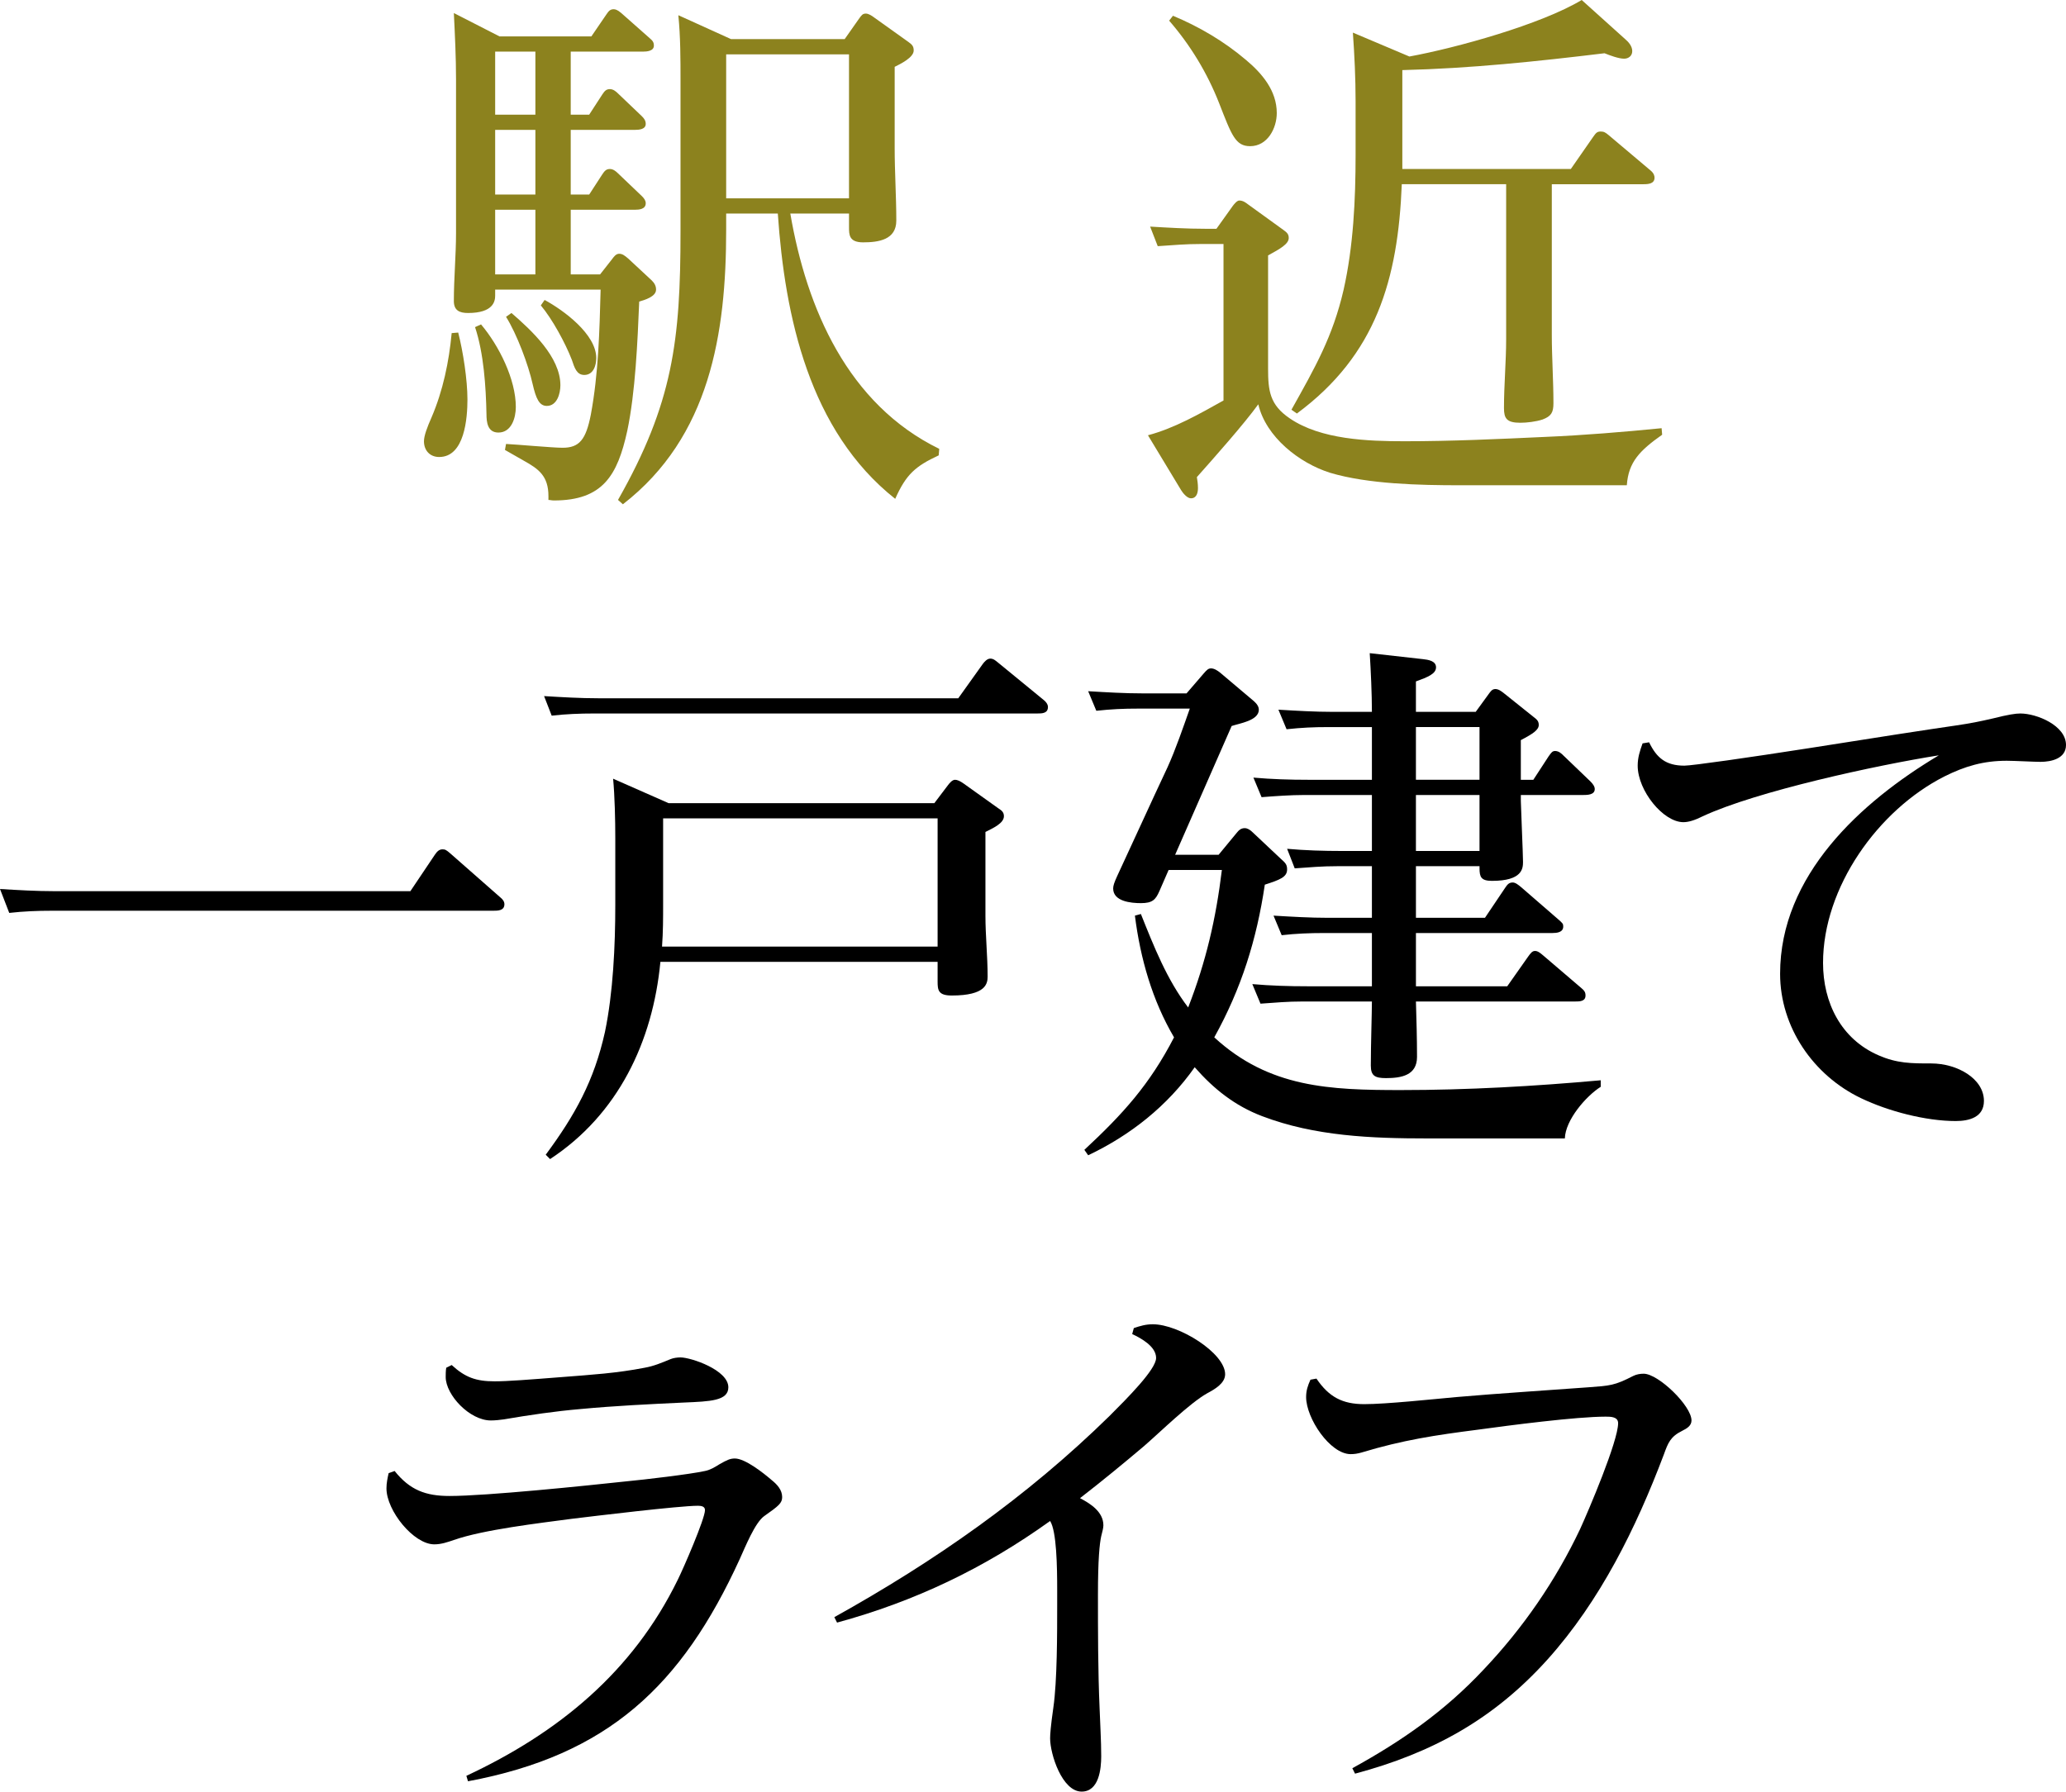 <?xml version="1.0" encoding="UTF-8"?>
<svg id="_レイヤー_2" data-name="レイヤー_2" xmlns="http://www.w3.org/2000/svg" viewBox="0 0 190.05 164.85">
  <defs>
    <style>
      .cls-1 {
        fill: #8c821e;
      }
    </style>
  </defs>
  <g id="_レイヤー_1-2" data-name="レイヤー_1">
    <g>
      <path class="cls-1" d="M43,36.75c0,1.7-.25,5.3-2.6,5.3-.85,0-1.4-.6-1.4-1.45,0-.5.3-1.3.7-2.2,1.05-2.45,1.6-5.1,1.85-7.75l.6-.05c.45,1.75.85,4.35.85,6.15ZM45.55,26.65v.55c0,.5-.15,1.6-2.5,1.6-.8,0-1.3-.25-1.3-1.1,0-2.1.2-4.2.2-6.25V7.3c0-2.05-.1-4.05-.2-6.1l4.2,2.15h8.45l1.4-2.05c.2-.3.35-.45.65-.45.15,0,.35.05.7.35l2.6,2.3c.3.25.4.4.4.7,0,.5-.65.55-1,.55h-6.65v5.8h1.7l1.2-1.85c.2-.3.35-.5.7-.5.3,0,.55.2.75.4l2.2,2.1c.2.2.35.4.35.7,0,.5-.6.55-1,.55h-5.9v5.95h1.7l1.2-1.85c.2-.3.35-.5.7-.5.3,0,.55.2.75.4l2.2,2.1c.2.2.35.4.35.65,0,.55-.6.6-1,.6h-5.9v5.95h2.7l1.1-1.4c.15-.2.35-.5.65-.5s.5.15.85.45l2.15,2c.25.25.4.5.4.85,0,.65-1.05.95-1.55,1.1-.15,3.65-.35,8.35-1.1,11.9-.9,4.1-2.25,6.4-6.75,6.4-.2,0-.35-.05-.5-.05v-.35c0-1.85-.9-2.5-2.25-3.25-.7-.4-1.15-.65-1.75-1l.1-.55c1.05.05,4.3.35,5.2.35,1.55,0,2.15-.75,2.6-3.05.7-3.75.8-7.7.9-11.5h-9.7ZM47.45,37.45c0,1-.4,2.35-1.6,2.35-1,0-1.1-.95-1.1-1.7-.05-2.5-.25-5.6-1.05-8l.55-.25c1.65,1.95,3.2,5.05,3.2,7.6ZM45.55,4.75v5.8h3.7v-5.8h-3.7ZM45.55,11.95v5.95h3.7v-5.95h-3.7ZM45.55,19.3v5.95h3.7v-5.95h-3.7ZM51.55,35.45c0,.75-.3,1.9-1.25,1.9-.7,0-1-.7-1.3-2-.4-1.8-1.45-4.6-2.45-6.2l.5-.35c1.85,1.6,4.5,4.05,4.5,6.65ZM54.85,32.95c0,.65-.25,1.55-1.1,1.55-.7,0-.9-.65-1.15-1.4-.6-1.55-1.8-3.75-2.85-5l.35-.5c1.75.95,4.75,3.15,4.75,5.35ZM66.8,19.65v1.5c0,9.55-1.5,19.05-9.5,25.25l-.45-.4c5.05-8.9,5.75-14.65,5.75-24.7V7.45c0-2,0-4.05-.2-6.05l4.85,2.2h10.45l1.3-1.85c.25-.35.35-.5.65-.5.25,0,.55.2.75.35l3.15,2.25c.35.25.5.4.5.8,0,.65-1.25,1.25-1.75,1.5v7.45c0,2.25.15,4.5.15,6.7,0,1.75-1.6,2-3.05,2-1.3,0-1.3-.7-1.3-1.4v-1.25h-5.4c1.5,8.75,5.3,17.55,13.7,21.65l-.05.6c-2.15,1-3,1.75-4,4-7.9-6.25-10.15-16.75-10.8-26.25h-4.75ZM66.8,5v13.25h11.3V5h-11.3Z"/>
      <path class="cls-1" d="M113.4,18.95c.15-.2.4-.5.6-.5.35,0,.6.2.8.35l3.25,2.35c.35.25.5.4.5.75,0,.55-.8,1-1.9,1.6v10.4c0,2.05.15,3.35,2,4.6,2.85,1.95,7.2,2.1,10.55,2.1,4.35,0,8.65-.2,12.95-.4,3.55-.15,7.15-.45,10.7-.8l.05.6c-2.05,1.45-3.1,2.5-3.25,4.65h-15.35c-3.65,0-8.45-.1-11.95-1.15-2.85-.9-5.9-3.3-6.6-6.3-1.3,1.8-4.05,4.9-5.65,6.7.05.3.1.65.1,1,0,.4-.1.95-.65.95-.35,0-.75-.5-.9-.75l-3.05-5.05c2.45-.65,4.8-2,6.95-3.2v-14.4h-2c-1.55,0-2.5.1-4.05.2l-.7-1.8c1.7.1,3.35.2,5.05.2h1.05l1.5-2.1ZM114.6,5.5c1.5,1.25,2.85,2.85,2.85,4.9,0,1.4-.85,3.05-2.45,3.05-1.35,0-1.7-1-2.85-3.95-1.1-2.8-2.65-5.35-4.6-7.6l.35-.45c2.4,1,4.7,2.35,6.7,4.05ZM129,15.55h15.5l2.05-2.95c.25-.35.35-.5.7-.5.3,0,.45.1.75.35l3.85,3.25c.3.25.35.5.35.65,0,.55-.55.6-1,.6h-8.45v13.85c0,2.1.15,4.2.15,6.3,0,.85-.2,1.2-1,1.5-.6.2-1.45.3-2.05.3-1.25,0-1.5-.4-1.5-1.35,0-2.15.2-4.25.2-6.35v-14.25h-9.6c-.35,8.75-2.35,15.7-9.65,21.1l-.5-.35c2.15-3.85,3.8-6.7,4.8-11.05.9-4,1.1-8.3,1.1-12.4v-4.95c0-2.1-.1-4.2-.25-6.3l5.2,2.2c4.35-.8,12.1-2.95,15.85-5.2l4,3.6c.3.25.65.65.65,1.1s-.35.7-.75.7c-.5,0-1.3-.3-1.8-.5-6.2.75-12.35,1.4-18.6,1.55v9.1Z"/>
      <path d="M5,82h32.75l2.25-3.35c.2-.3.4-.5.7-.5.25,0,.35.05.75.4l4.55,4c.25.2.4.4.4.65,0,.6-.6.6-1.05.6H4.75c-1.35,0-2.55.05-3.9.2l-.85-2.2c1.65.1,3.35.2,5,.2Z"/>
      <path d="M55.05,64.25h33.1l2.25-3.15c.15-.2.4-.5.7-.5s.5.2.75.4l4.15,3.4c.2.15.4.4.4.65,0,.6-.55.6-1,.6h-40.75c-1.3,0-2.6.05-3.9.2l-.7-1.8c1.65.1,3.35.2,5,.2ZM85.95,73.9l1.25-1.65c.15-.2.4-.5.65-.5.2,0,.45.1.8.35l3.15,2.25c.3.2.55.35.55.75,0,.65-1,1.1-1.7,1.45v7.7c0,1.85.2,3.7.2,5.6,0,.65-.15,1.75-3.3,1.75-1.25,0-1.3-.5-1.3-1.3v-1.8h-25.5c-.7,7.35-3.9,14.05-10.15,18.15l-.4-.4c2.7-3.65,4.45-6.8,5.45-11.3.75-3.6.95-7.95.95-11.65v-6.2c0-1.65-.05-3.85-.2-5.45l5.1,2.25h24.45ZM61,83.15c0,1.4,0,2.55-.1,3.95h25.35v-11.8h-25.25v7.85Z"/>
      <path d="M128.9,100.3c6.1,0,12.25-.35,18.35-.9v.6c-1.35.85-3.25,3.05-3.3,4.75h-12.65c-5.1,0-10.35-.2-15.2-2.05-2.5-.95-4.45-2.5-6.2-4.5-2.5,3.55-5.9,6.25-9.8,8.1l-.35-.5c3.55-3.3,6-6,8.25-10.35-2-3.4-3.1-7.25-3.6-11.2l.55-.15c1.2,3,2.4,6.05,4.35,8.6,1.65-4.25,2.55-8.15,3.1-12.65h-4.9l-.85,1.95c-.35.8-.65,1.1-1.7,1.1-.9,0-2.55-.15-2.55-1.35,0-.25.1-.55.35-1.1,1.7-3.65,3.05-6.65,4.65-10.05.75-1.65,1.45-3.7,2.05-5.4h-4.7c-1.45,0-2.5.05-3.9.2l-.75-1.8c1.7.1,3.35.2,5.05.2h4l1.55-1.8c.3-.35.45-.5.7-.5.3,0,.6.2.85.4l2.9,2.45c.3.25.65.55.65.95,0,1-1.75,1.25-2.5,1.5l-5.2,11.85h4l1.65-2c.2-.25.4-.45.75-.45.25,0,.5.15.75.4l2.55,2.4c.45.4.6.55.6,1,0,.7-.65.95-2.05,1.4-.75,5.05-2.15,9.55-4.65,14.05,5.05,4.65,10.65,4.85,17.2,4.85ZM126,60.1l4.9.55c.45.05,1.2.15,1.2.75s-.75.9-1.85,1.3v2.8h5.5l1.2-1.65c.15-.2.3-.45.6-.45s.55.2.75.35l2.75,2.2c.25.2.5.35.5.75,0,.45-.5.8-1.65,1.4v3.65h1.15l1.4-2.15c.25-.35.35-.5.6-.5.35,0,.6.25.75.4l2.5,2.4c.2.2.4.45.4.7,0,.55-.7.55-1.1.55h-5.7v.55c0,.4.2,4.9.2,5.6,0,.6-.05,1.75-2.85,1.75-1,0-1.15-.35-1.15-1.15v-.2h-5.85v4.75h6.35l1.85-2.75c.2-.3.35-.5.7-.5.25,0,.5.2.8.45l3.4,2.95c.4.35.45.4.45.65,0,.55-.6.6-1,.6h-12.55v4.9h8.4l1.9-2.7c.25-.35.4-.55.65-.55s.45.15.8.45l3.45,2.95c.3.25.4.4.4.7,0,.55-.55.55-.95.55h-14.65c.05,1.7.1,3.4.1,5.1s-1.45,1.95-2.85,1.95c-1,0-1.4-.2-1.4-1.15,0-1.95.1-4.85.1-5.9h-6.35c-1.45,0-2.45.1-3.9.2l-.75-1.8c1.7.15,3.35.2,5.05.2h5.95v-4.9h-4.4c-1.3,0-2.6.05-3.9.2l-.75-1.8c1.7.1,3.35.2,5.05.2h4v-4.75h-3.15c-1.5,0-2.5.1-3.95.2l-.7-1.8c1.65.15,3.35.2,5,.2h2.8v-5.15h-6.25c-1.2,0-2.65.1-3.9.2l-.75-1.8c1.7.15,3.35.2,5.05.2h5.85v-4.85h-3.95c-1.45,0-2.5.05-3.9.2l-.75-1.8c1.7.1,3.35.2,5.05.2h3.55c0-1.65-.1-3.8-.2-5.4ZM130.25,66.9v4.85h5.85v-4.85h-5.85ZM130.25,73.15v5.15h5.85v-5.15h-5.85Z"/>
      <path d="M154.95,70.45c.7,0,5.95-.75,11.4-1.6,5.65-.9,11.5-1.8,13.6-2.1,1.35-.2,2.1-.35,3.4-.65,1.4-.35,2.05-.45,2.5-.45,1.5,0,4.2,1.1,4.2,2.9,0,1.25-1.35,1.55-2.35,1.55-.6,0-2.4-.1-3.1-.1-2.15,0-3.85.5-5.75,1.45-6.1,3.1-11.15,10.2-11.15,17.15,0,3.65,1.65,7,5.1,8.5,1.7.75,3.05.75,4.85.75,2.4,0,4.85,1.4,4.85,3.45,0,1.5-1.35,1.85-2.6,1.85-2.75,0-6.2-.9-8.7-2.1-4.4-2.1-7.45-6.55-7.45-11.45,0-9.05,7.4-15.8,14.6-20.1-5.7.9-16.75,3.3-21.7,5.6-.8.4-1.35.55-1.8.55-1.85,0-4.2-2.9-4.2-5.2,0-.75.2-1.35.45-2.05l.6-.1c.7,1.45,1.55,2.15,3.25,2.15Z"/>
      <path d="M36.3,135.35c1.4,1.75,2.85,2.3,5.05,2.3,3.4,0,12.6-.95,16.3-1.35,1.6-.15,5.85-.65,7.2-.95.5-.1.9-.35,1.3-.6.7-.4,1-.55,1.45-.55.95,0,2.65,1.35,3.4,2,.5.4.95.9.95,1.55,0,.55-.3.8-1.65,1.75-.85.6-1.75,2.85-2.25,3.95-5.35,11.7-12.15,18.05-25,20.45l-.15-.5c8.45-3.95,15.3-9.55,19.45-18.05.5-1,2.5-5.6,2.5-6.4,0-.35-.35-.4-.65-.4-1.7,0-9.55.95-11.6,1.2-3,.4-8.15,1-10.85,1.95-.6.2-1.15.4-1.8.4-1.9,0-4.4-3.1-4.4-5.15,0-.5.1-.95.2-1.4l.55-.2ZM41.55,125.6c1.25,1.15,2.25,1.5,3.95,1.5,1.2,0,3.1-.15,6.3-.4,2.55-.2,4.95-.35,7.5-.85.85-.15,1.55-.45,2.4-.8.25-.1.6-.15.9-.15.95,0,4.4,1.15,4.4,2.75,0,1.25-1.7,1.3-4.05,1.4-3.2.15-6.35.3-9.55.6-2.35.2-4.7.55-7.05.95-.35.05-.8.1-1.2.1-1.95,0-4.15-2.35-4.15-4,0-.2,0-.6.05-.85l.5-.25Z"/>
      <path d="M101.5,140.35c0,.25-.1.6-.2,1-.15.7-.3,2.1-.3,5.4s0,6.95.15,10.4c.05,1.5.15,2.95.15,4.45,0,1.15-.2,3.25-1.8,3.25-1.8,0-2.9-3.45-2.9-4.9,0-.35.05-1.1.3-2.85.35-2.4.35-6.85.35-9.4v-1.4c0-2.15-.05-5.4-.65-6.35-6.05,4.35-12.45,7.4-19.6,9.35l-.25-.5c9.25-5.15,17.7-11.05,25.3-18.5,1.65-1.65,4.3-4.3,4.3-5.35s-1.35-1.8-2.2-2.2l.15-.55c.6-.2,1.1-.35,1.75-.35,2.4,0,6.65,2.65,6.65,4.6,0,.85-1,1.4-1.65,1.75-1.6.9-4.25,3.5-5.8,4.85-1.95,1.65-3.9,3.25-5.9,4.8.95.5,2.15,1.25,2.15,2.5Z"/>
      <path d="M121.1,126.85c1.15,1.7,2.4,2.35,4.4,2.35s6.25-.45,8.45-.65c4.05-.35,8.1-.6,12.15-.9,2-.15,2.4-.15,4.15-1.05.3-.15.65-.2.95-.2,1.35,0,4.4,2.95,4.4,4.3,0,.5-.45.75-.85.95-1.1.55-1.3,1.1-1.7,2.2-2.55,6.75-5.85,13.45-10.7,18.85-4.95,5.5-10.6,8.6-17.7,10.5l-.25-.5c4.55-2.5,8.5-5.25,12.1-9.1,3.6-3.8,6.6-8.15,8.85-12.9.8-1.75,3.5-8.1,3.5-9.75,0-.6-.7-.6-1.15-.6-2.7,0-8.85.8-11.75,1.2-3.9.5-6.9.95-10.7,2.1-.35.1-.65.15-1,.15-1.9,0-4.1-3.3-4.1-5.25,0-.6.15-1.05.4-1.6l.55-.1Z"/>
    </g>
  </g>
</svg>
